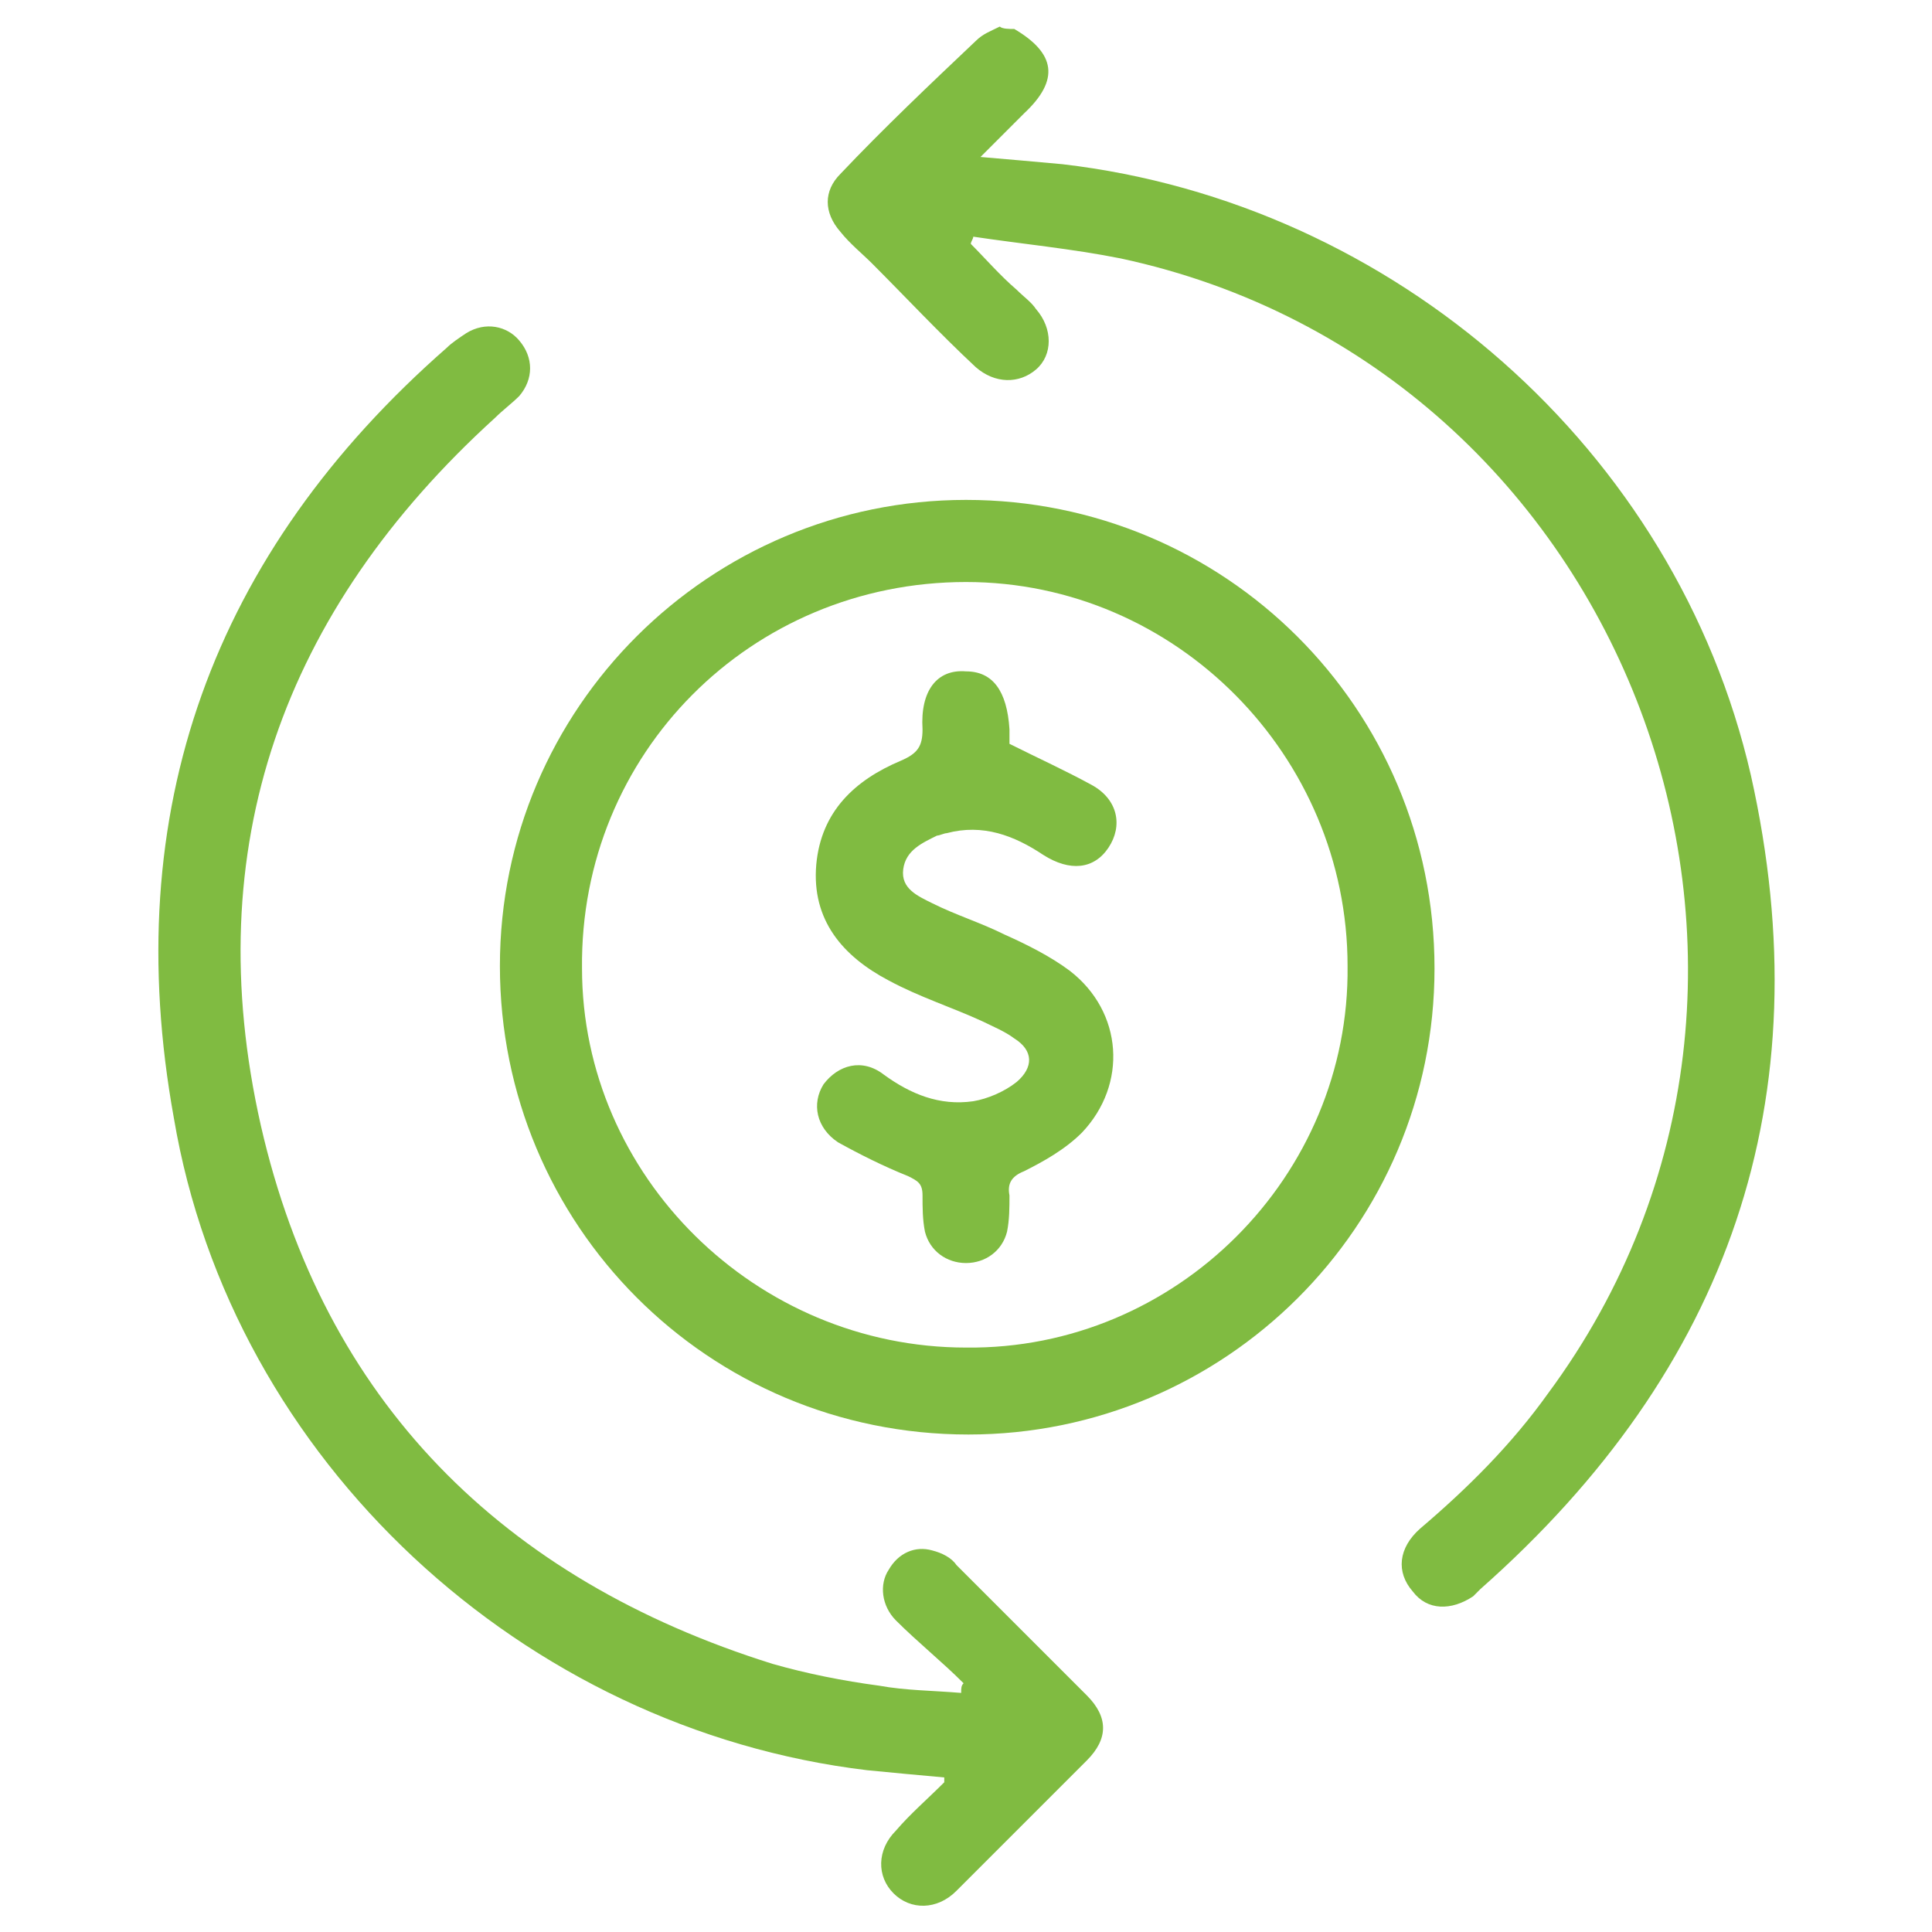 <svg version="1.1" id="Layer_1" xmlns="http://www.w3.org/2000/svg" x="0" y="0" viewBox="0 0 80 80" style="enable-background:new 0 0 80 80" xml:space="preserve"><style>.st0{fill:#80bb41}</style><g id="s3WRDY.tif"><path class="st0" d="M42 1.2c1.7 1 1.9 2.1.4 3.5l-1.8 1.8c1.2.1 2.3.2 3.4.3 13.7 1.6 25.4 11.8 28.5 25.3 3 13.4-.9 24.6-11.2 33.7l-.3.3c-.9.6-1.9.6-2.5-.2-.7-.8-.6-1.8.3-2.6 2-1.7 3.8-3.5 5.3-5.6 12.8-17.3 3.3-42.5-17.7-47-2-.4-4.1-.6-6.1-.9 0 .1-.1.2-.1.3.6.6 1.2 1.3 1.9 1.9.3.3.6.5.8.8.7.8.7 1.9 0 2.5-.7.6-1.7.6-2.5-.1-1.5-1.4-2.9-2.9-4.3-4.3-.4-.4-.9-.8-1.3-1.3-.7-.8-.7-1.7 0-2.4 1.8-1.9 3.7-3.7 5.6-5.5.3-.3.6-.4 1-.6.1.1.4.1.6.1z"/><path class="st0" d="M59.4 40.1c0 10.7-8.7 19.3-19.3 19.3-10.8 0-19.4-8.7-19.4-19.4S29.4 20.7 40 20.7c10.7 0 19.4 8.6 19.4 19.4zm-3.6-.1c0-8.7-7.1-15.9-15.8-15.9-8.9 0-16 7.1-15.9 16 0 8.6 7.2 15.7 15.9 15.7 8.7.1 15.9-7.1 15.8-15.8z"/><path class="st0" d="M39.9 69.7c-.9-.9-1.9-1.7-2.8-2.6-.6-.6-.7-1.5-.3-2.1.4-.7 1.1-1 1.8-.8.4.1.8.3 1 .6l5.4 5.4c.9.9.9 1.8 0 2.7l-5.4 5.4c-.8.8-1.9.8-2.6.1-.7-.7-.7-1.8.1-2.6.6-.7 1.3-1.3 2-2v-.2c-1.1-.1-2.2-.2-3.2-.3-14.2-1.7-26.3-12.8-28.7-27-2.3-12.7 1.6-23.4 11.3-31.9.2-.2.5-.4.8-.6.8-.5 1.7-.3 2.2.3.6.7.6 1.6 0 2.3-.3.3-.7.6-1 .9-8.8 8-12.3 17.8-9.7 29.3C13.4 58 20.8 65.4 32 68.9c1.4.4 2.9.7 4.4.9 1.1.2 2.2.2 3.4.3 0-.2 0-.3.1-.4z"/><path class="st0" d="M41.8 30.8c1.2.6 2.3 1.1 3.4 1.7 1.1.6 1.3 1.7.7 2.6-.6.9-1.6 1-2.7.3-1.2-.8-2.5-1.3-4-.9-.1 0-.3.1-.4.1-.6.3-1.3.6-1.4 1.4-.1.8.6 1.1 1.2 1.4 1 .5 2 .8 3 1.3.9.4 1.9.9 2.7 1.5 2.2 1.7 2.4 4.7.5 6.7-.7.7-1.6 1.2-2.4 1.6-.5.2-.7.5-.6 1 0 .5 0 1-.1 1.5-.2.8-.9 1.3-1.7 1.3-.8 0-1.5-.5-1.7-1.3-.1-.5-.1-1-.1-1.5s-.2-.6-.6-.8c-1-.4-2-.9-2.9-1.4-.9-.6-1.1-1.6-.6-2.4.6-.8 1.6-1.1 2.5-.4 1.1.8 2.3 1.3 3.7 1.1.6-.1 1.3-.4 1.8-.8.7-.6.7-1.3-.1-1.8-.4-.3-.9-.5-1.3-.7-1.3-.6-2.6-1-3.9-1.7-1.9-1-3.2-2.5-3-4.8.2-2.2 1.6-3.5 3.5-4.3.7-.3.9-.6.9-1.3-.1-1.6.6-2.5 1.8-2.4 1.1 0 1.7.8 1.8 2.4v.6z"/></g></svg>